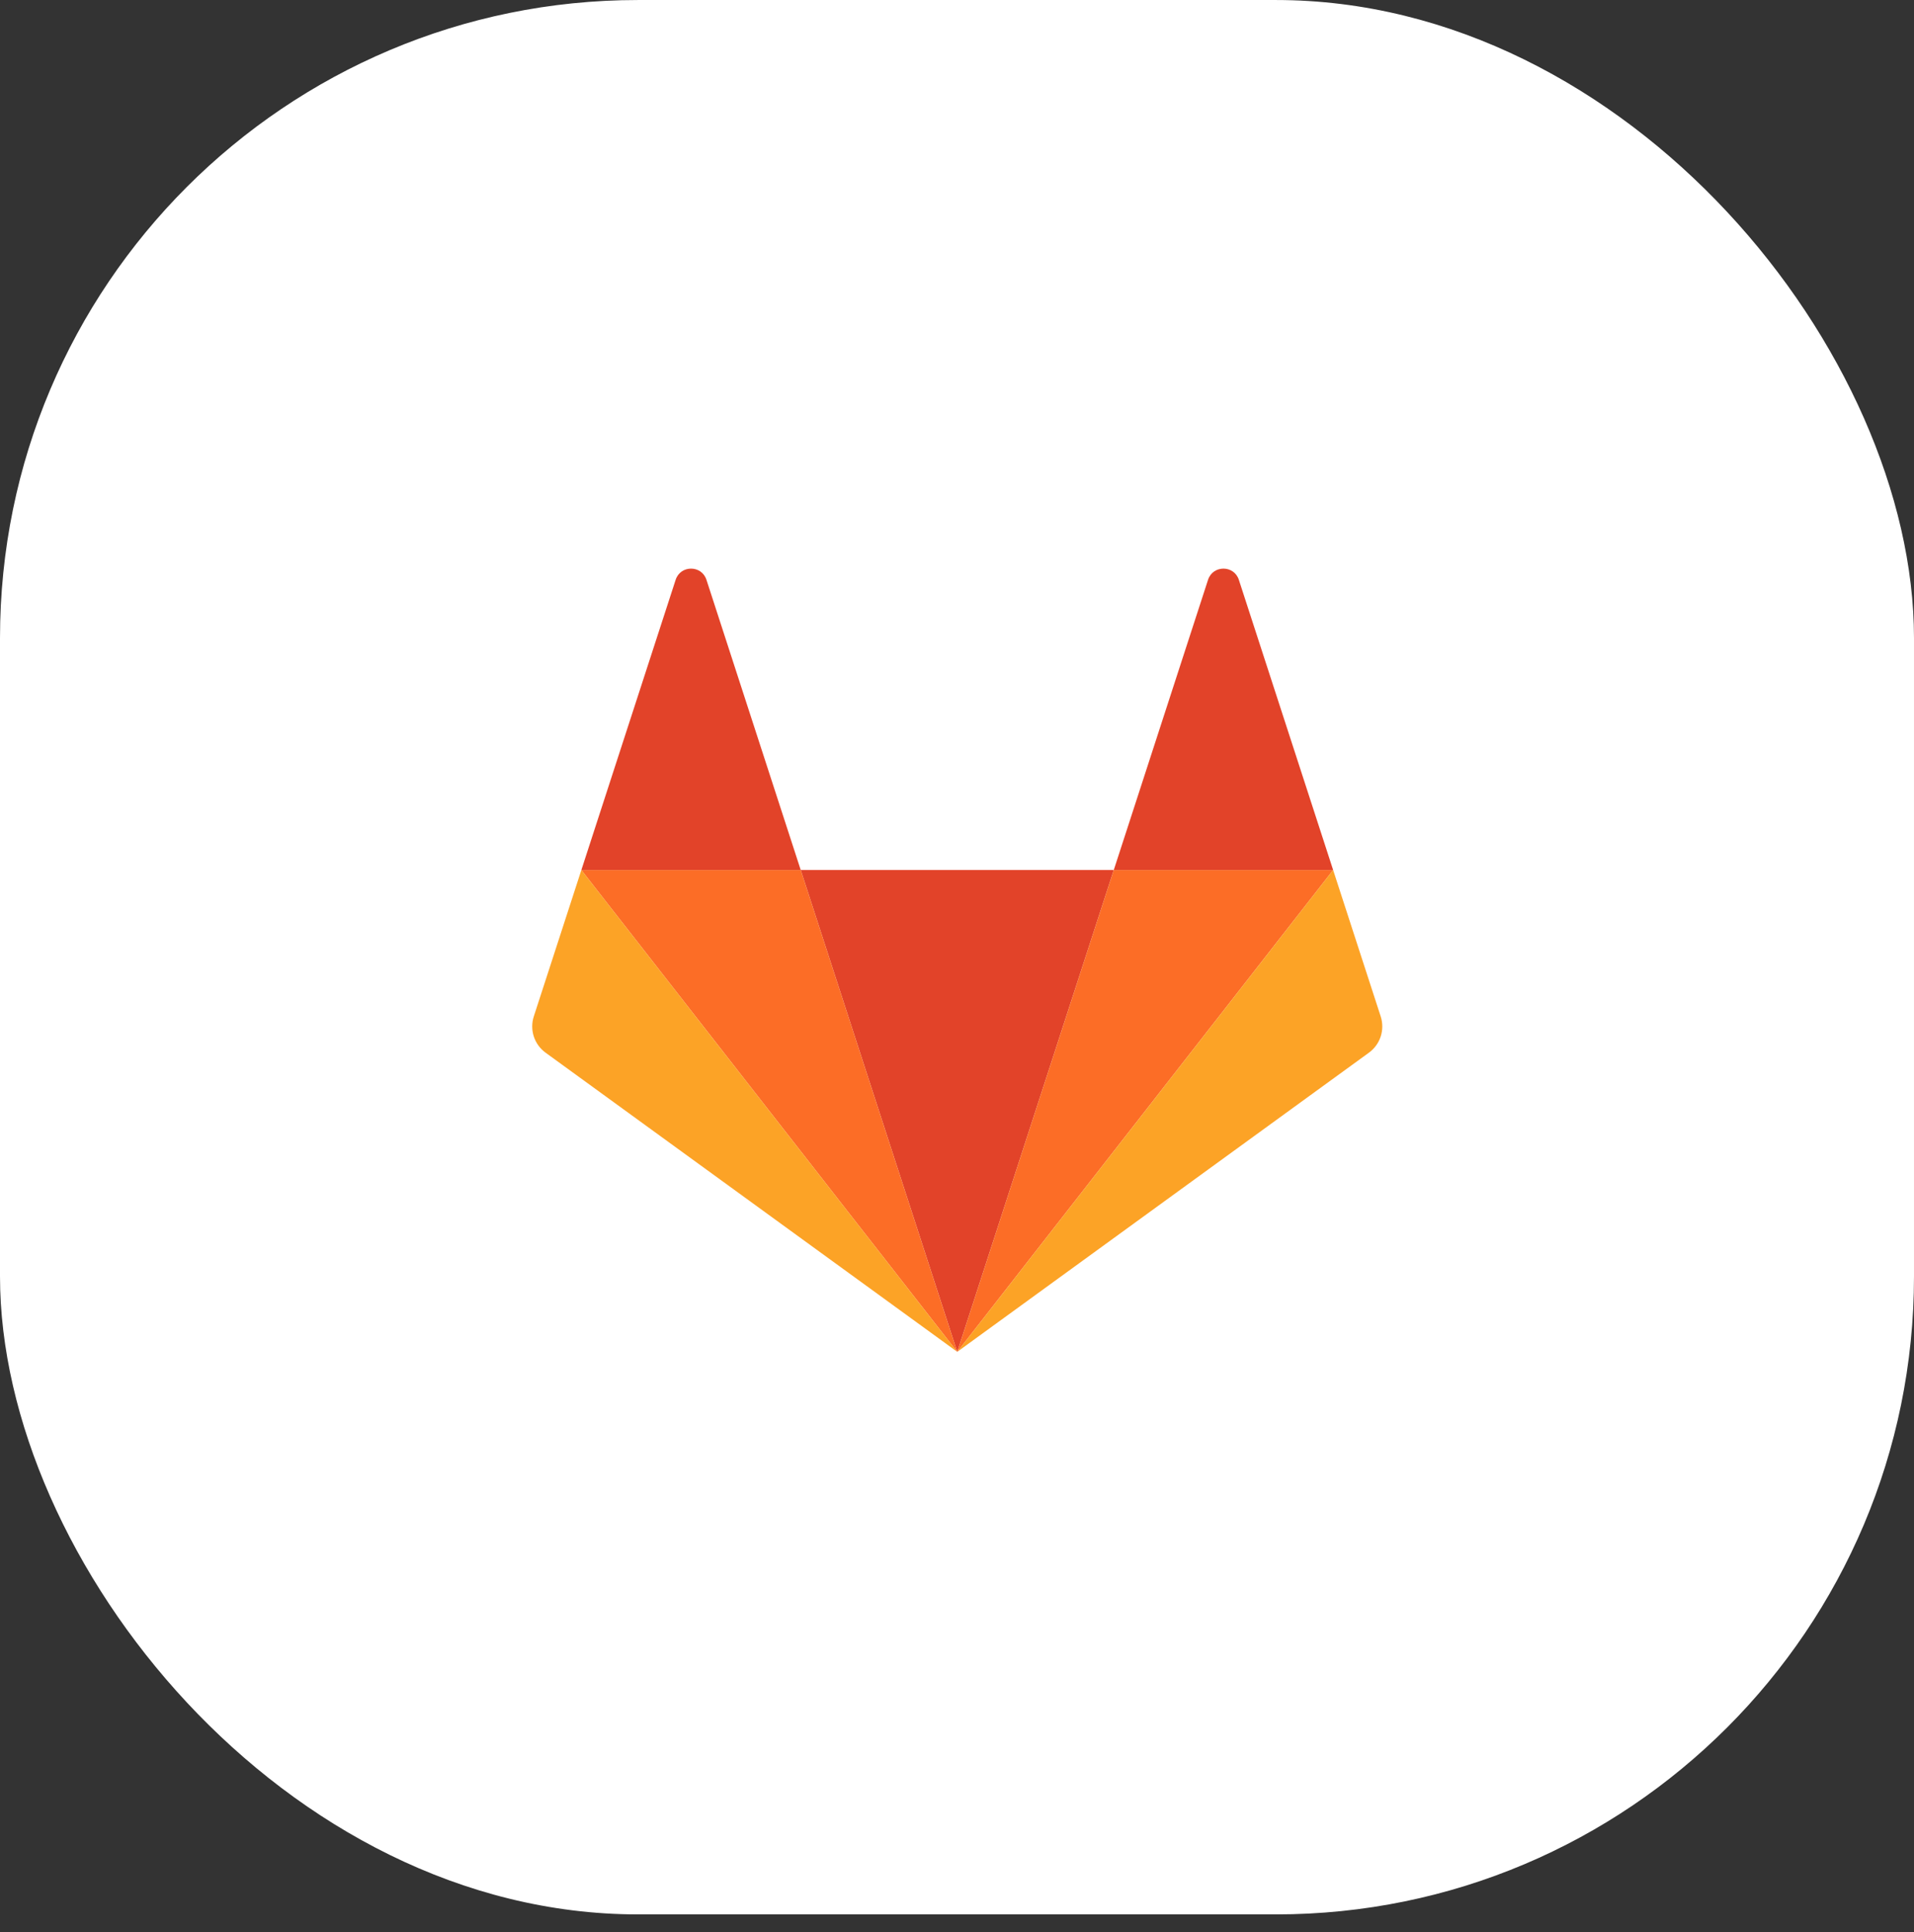 <svg width="108" height="109" viewBox="0 0 108 109" fill="none" xmlns="http://www.w3.org/2000/svg">
    <rect x="0" y="0" width="108" height="109" fill="#333333" stroke="none"/>
    <rect y="0.001" width="108" height="108" rx="36" fill="white"/>
    <g clip-path="url(#clip0GitLab)">
        <path d="M54.014 76.264L62.846 49.082H45.182L54.014 76.264H54.014Z" fill="#E24329"/>
        <path d="M54.014 76.264L45.182 49.082H32.804L54.014 76.264Z" fill="#FC6D26"/>
        <path
            d="M32.804 49.082L30.12 57.343C30.001 57.71 30.001 58.105 30.12 58.472C30.24 58.84 30.472 59.16 30.785 59.387L54.014 76.264L32.804 49.082L32.804 49.082Z"
            fill="#FCA326"/>
        <path
            d="M32.804 49.082H45.182L39.863 32.711C39.589 31.868 38.397 31.868 38.124 32.711L32.804 49.082Z"
            fill="#E24329"/>
        <path d="M54.014 76.264L62.846 49.082H75.224L54.014 76.264H54.014Z" fill="#FC6D26"/>
        <path
            d="M75.224 49.082L77.908 57.343C78.027 57.71 78.027 58.105 77.908 58.473C77.788 58.84 77.556 59.16 77.243 59.387L54.014 76.264L75.224 49.082V49.082Z"
            fill="#FCA326"/>
        <path
            d="M75.224 49.082H62.846L68.165 32.711C68.439 31.868 69.631 31.868 69.904 32.711L75.224 49.082Z"
            fill="#E24329"/>
    </g>
    <defs>
        <clipPath id="clip0GitLab">
            <rect x="30" y="32" width="48" height="44.256" fill="white"/>
        </clipPath>
    </defs>
</svg>
